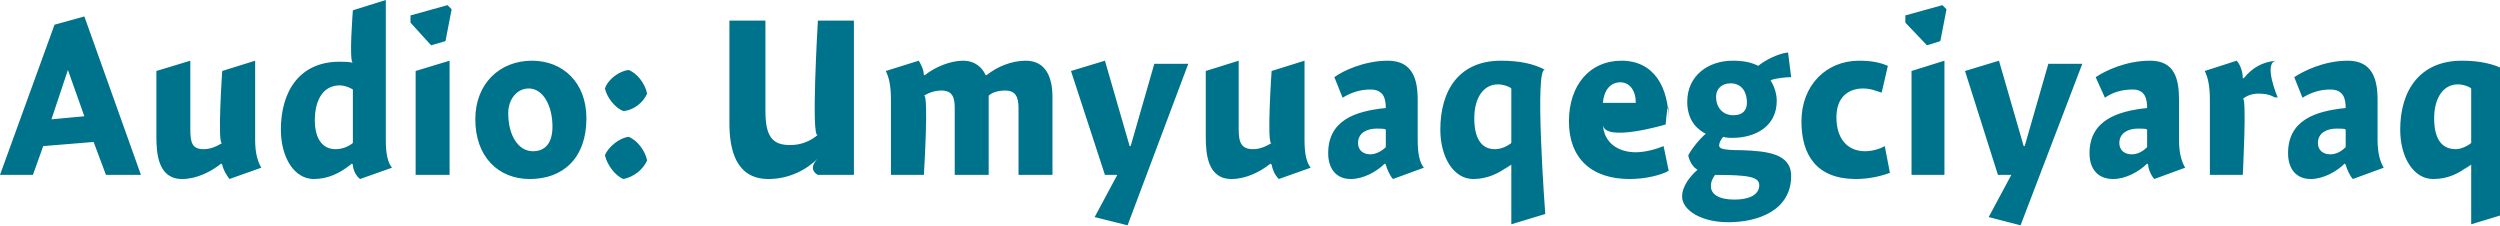 <?xml version="1.0" standalone="no"?><!DOCTYPE svg PUBLIC "-//W3C//DTD SVG 1.1//EN" "http://www.w3.org/Graphics/SVG/1.1/DTD/svg11.dtd"><svg xmlns="http://www.w3.org/2000/svg" version="1.1" style="left: 30.25% !important; width: 40.58% !important;top: 28.97% !important; height49.75% !important;" width="243px" height="22px" viewBox="0 0 243 22">  <desc>Audio: Umyuaqegciyaraq</desc>  <defs/>  <g id="Polygon8224">    <path d="M 13.7 17.0 L 10.3 17.0 L 9.1 13.8 L 4.2 14.2 L 3.2 17.0 L 0.0 17.0 L 5.3 2.4 L 8.2 1.6 L 13.7 17.0 Z M 8.2 11.3 L 6.6 6.8 L 5.0 11.6 L 8.2 11.3 Z M 24.8 13.6 C 24.8 15.0 25.1 15.8 25.4 16.3 C 25.4 16.3 22.3 17.4 22.3 17.4 C 22.0 17.0 21.7 16.5 21.6 16.0 C 21.6 16.0 21.5 15.9 21.5 15.9 C 20.5 16.7 19.1 17.4 17.7 17.4 C 15.4 17.4 15.2 15.0 15.2 13.3 C 15.2 15.0 15.2 6.9 15.2 6.9 L 18.5 5.9 C 18.5 5.9 18.5 13.9 18.5 12.6 C 18.5 13.9 18.7 14.5 19.8 14.5 C 20.5 14.5 21.1 14.2 21.6 13.9 C 21.1 14.2 21.6 6.9 21.6 6.9 L 24.8 5.9 C 24.8 5.9 24.8 15.0 24.8 13.6 Z M 37.5 13.6 C 37.5 15.0 37.7 15.8 38.1 16.3 C 38.1 16.3 35.0 17.4 35.0 17.4 C 34.6 17.1 34.3 16.5 34.3 16.0 C 34.3 16.0 34.2 15.9 34.2 15.9 C 33.0 16.9 31.8 17.4 30.5 17.4 C 28.6 17.4 27.3 15.3 27.3 12.6 C 27.3 8.9 29.1 6.0 33.0 6.0 C 33.4 6.0 33.9 6.0 34.3 6.1 C 33.9 6.0 34.3 1.0 34.3 1.0 L 37.5 0.0 C 37.5 0.0 37.5 15.0 37.5 13.6 Z M 33.0 8.3 C 31.5 8.3 30.6 9.6 30.6 11.7 C 30.6 13.4 31.3 14.5 32.6 14.5 C 33.2 14.5 33.8 14.3 34.3 13.9 C 34.3 13.9 34.3 8.7 34.3 8.7 C 34.0 8.5 33.5 8.3 33.0 8.3 Z M 40.4 17.0 L 40.4 6.9 L 43.7 5.9 L 43.7 17.0 L 40.4 17.0 Z M 43.9 0.9 L 43.3 4.0 L 41.9 4.4 L 39.9 2.2 L 39.9 1.5 L 43.5 0.5 L 43.9 0.9 Z M 51.5 17.4 C 48.4 17.4 46.2 15.2 46.2 11.6 C 46.2 8.1 48.6 5.9 51.7 5.9 C 54.7 5.9 57.0 8.0 57.0 11.5 C 57.0 15.4 54.7 17.4 51.5 17.4 Z M 51.4 8.6 C 50.2 8.6 49.4 9.7 49.4 11.0 C 49.4 13.2 50.4 14.7 51.8 14.7 C 53.0 14.7 53.7 13.9 53.7 12.3 C 53.7 10.3 52.8 8.6 51.4 8.6 Z M 62.9 15.6 C 62.5 16.5 61.6 17.2 60.6 17.4 C 59.8 17.1 59.0 16.0 58.8 15.1 C 59.1 14.3 60.2 13.4 61.1 13.3 C 61.9 13.6 62.7 14.6 62.9 15.6 Z M 62.9 9.1 C 62.5 10.0 61.6 10.7 60.6 10.8 C 59.8 10.5 59.0 9.5 58.8 8.6 C 59.1 7.7 60.2 6.9 61.1 6.8 C 61.9 7.1 62.7 8.1 62.9 9.1 Z M 79.5 15.4 C 78.4 16.5 76.7 17.4 74.7 17.4 C 71.5 17.4 70.9 14.5 70.9 12.0 C 70.9 14.5 70.9 2.0 70.9 2.0 L 74.4 2.0 C 74.4 2.0 74.4 13.3 74.4 10.8 C 74.4 13.3 75.1 14.1 76.8 14.1 C 77.9 14.1 78.8 13.7 79.5 13.1 C 78.8 13.7 79.5 2.0 79.5 2.0 L 83.0 2.0 L 83.0 17.0 L 79.5 17.0 C 79.5 17.0 78.4 16.5 79.5 15.4 Z M 89.8 7.3 C 89.8 7.3 89.9 7.3 89.9 7.3 C 90.9 6.5 92.4 5.9 93.6 5.9 C 94.8 5.9 95.5 6.6 95.8 7.3 C 95.8 7.3 95.9 7.3 95.9 7.3 C 96.9 6.5 98.3 5.9 99.7 5.9 C 101.7 5.9 102.3 7.6 102.3 9.4 C 102.3 7.6 102.3 17.0 102.3 17.0 L 99.0 17.0 C 99.0 17.0 99.0 9.4 99.0 10.5 C 99.0 9.4 98.7 8.8 97.7 8.8 C 97.0 8.8 96.4 9.0 96.1 9.3 C 96.1 9.5 96.1 10.4 96.1 10.6 C 96.1 10.4 96.1 17.0 96.1 17.0 L 92.8 17.0 C 92.8 17.0 92.8 9.5 92.8 10.5 C 92.8 9.5 92.6 8.8 91.5 8.8 C 90.9 8.8 90.3 9.0 89.8 9.3 C 90.3 9.0 89.8 17.0 89.8 17.0 L 86.6 17.0 C 86.6 17.0 86.6 8.3 86.6 9.7 C 86.6 8.3 86.4 7.5 86.1 6.9 C 86.1 6.9 89.3 5.9 89.3 5.9 C 89.5 6.2 89.8 6.8 89.8 7.3 Z M 112.2 6.2 L 115.5 6.2 L 109.6 21.9 L 106.4 21.1 L 108.6 17.0 L 107.4 17.0 L 104.1 6.9 L 107.4 5.9 L 109.8 14.2 L 109.9 14.2 L 112.2 6.2 Z M 126.8 13.6 C 126.8 15.0 127.0 15.8 127.4 16.3 C 127.4 16.3 124.3 17.4 124.3 17.4 C 123.9 17.0 123.7 16.5 123.6 16.0 C 123.6 16.0 123.5 15.9 123.5 15.9 C 122.5 16.7 121.1 17.4 119.7 17.4 C 117.4 17.4 117.2 15.0 117.2 13.3 C 117.2 15.0 117.2 6.9 117.2 6.9 L 120.4 5.9 C 120.4 5.9 120.4 13.9 120.4 12.6 C 120.4 13.9 120.7 14.5 121.8 14.5 C 122.5 14.5 123.1 14.2 123.6 13.9 C 123.1 14.2 123.6 6.9 123.6 6.9 L 126.8 5.9 C 126.8 5.9 126.8 15.0 126.8 13.6 Z M 135.4 17.4 C 135.1 17.1 134.8 16.4 134.7 16.0 C 134.7 16.0 134.6 15.9 134.6 15.9 C 133.8 16.7 132.5 17.4 131.3 17.4 C 129.8 17.4 129.1 16.3 129.1 14.9 C 129.1 11.7 131.7 10.8 134.7 10.5 C 134.7 9.6 134.5 8.7 133.2 8.7 C 132.2 8.7 131.3 9.0 130.5 9.5 C 130.5 9.5 129.7 7.5 129.7 7.5 C 130.5 6.9 132.6 5.9 134.9 5.9 C 137.3 5.9 137.8 7.7 137.8 9.7 C 137.8 9.7 137.8 13.6 137.8 13.6 C 137.8 15.0 138.0 15.8 138.4 16.3 C 138.4 16.3 135.4 17.4 135.4 17.4 Z M 134.7 12.6 C 134.6 12.5 134.2 12.5 133.8 12.5 C 132.9 12.5 132.0 12.9 132.0 13.9 C 132.0 14.6 132.5 15.0 133.2 15.0 C 133.6 15.0 134.2 14.8 134.7 14.3 C 134.7 14.3 134.7 12.6 134.7 12.6 Z M 146.8 16.0 C 145.7 16.9 144.5 17.4 143.2 17.4 C 141.3 17.4 140.0 15.3 140.0 12.6 C 140.0 8.8 141.8 5.9 145.9 5.9 C 147.7 5.9 149.1 6.2 150.2 6.8 C 149.1 6.2 150.2 20.8 150.2 20.8 L 146.9 21.8 L 146.9 16.0 C 146.9 16.0 145.7 16.9 146.8 16.0 Z M 145.6 8.2 C 144.2 8.2 143.3 9.5 143.3 11.5 C 143.3 13.3 143.9 14.5 145.3 14.5 C 145.8 14.5 146.4 14.3 146.9 13.9 C 146.9 13.9 146.9 8.6 146.9 8.6 C 146.7 8.4 146.1 8.2 145.6 8.2 Z M 159.0 14.8 C 159.9 14.8 161.0 14.5 161.7 14.2 C 161.7 14.2 162.2 16.6 162.2 16.6 C 161.5 17.0 160.0 17.4 158.4 17.4 C 154.7 17.4 152.5 15.4 152.5 11.8 C 152.5 8.3 154.5 5.9 157.6 5.9 C 160.8 5.9 162.2 8.5 162.2 11.8 C 162.2 8.5 161.9 12.1 161.9 12.1 C 161.9 12.1 155.9 13.9 155.8 12.1 C 155.9 13.9 157.3 14.8 159.0 14.8 Z M 159.0 10.0 C 159.0 8.8 158.4 8.0 157.5 8.0 C 156.5 8.0 155.9 8.8 155.8 10.0 C 155.8 10.0 159.0 10.0 159.0 10.0 Z M 174.1 7.5 C 173.6 7.5 172.6 7.6 172.1 7.8 C 172.4 8.3 172.7 9.0 172.7 9.8 C 172.7 12.3 170.6 13.4 168.4 13.4 C 168.1 13.4 167.8 13.4 167.5 13.3 C 167.3 13.5 167.1 13.9 167.1 14.1 C 167.1 14.4 167.2 14.6 169.4 14.6 C 171.7 14.7 174.1 14.9 174.1 17.1 C 174.1 20.5 170.8 21.6 168.0 21.6 C 165.3 21.6 163.5 20.4 163.5 19.1 C 163.5 18.1 164.3 17.1 165.0 16.5 C 164.6 16.3 164.2 15.7 164.1 15.1 C 164.4 14.5 165.2 13.5 165.8 13.0 C 165.2 12.7 164.0 11.9 164.0 9.9 C 164.0 7.3 166.1 5.9 168.4 5.9 C 169.6 5.9 170.3 6.1 170.9 6.4 C 171.5 5.9 172.8 5.2 173.8 5.1 C 173.8 5.1 174.1 7.5 174.1 7.5 Z M 168.2 8.1 C 167.4 8.1 166.8 8.6 166.8 9.4 C 166.8 10.4 167.4 11.2 168.5 11.2 C 169.4 11.2 169.8 10.7 169.8 10.0 C 169.8 8.8 169.2 8.1 168.2 8.1 Z M 166.3 18.1 C 166.3 18.9 167.1 19.4 168.6 19.4 C 169.9 19.4 171.0 19.0 171.0 18.0 C 171.0 17.2 170.0 17.0 166.7 17.0 C 166.5 17.3 166.3 17.6 166.3 18.1 Z M 182.9 9.0 C 182.5 8.9 181.9 8.6 181.1 8.6 C 179.7 8.6 178.5 9.4 178.5 11.4 C 178.5 13.4 179.5 14.7 181.3 14.7 C 181.9 14.7 182.7 14.5 183.2 14.2 C 183.2 14.2 183.7 16.8 183.7 16.8 C 182.9 17.1 181.7 17.4 180.4 17.4 C 176.6 17.4 175.1 15.1 175.1 11.8 C 175.1 8.3 177.5 5.9 180.7 5.9 C 182.0 5.9 182.8 6.1 183.5 6.4 C 183.5 6.4 182.9 9.0 182.9 9.0 Z M 185.8 17.0 L 185.8 6.9 L 189.0 5.9 L 189.0 17.0 L 185.8 17.0 Z M 189.2 0.9 L 188.6 4.0 L 187.3 4.4 L 185.2 2.2 L 185.2 1.5 L 188.8 0.5 L 189.2 0.9 Z M 199.1 6.2 L 202.4 6.2 L 196.4 21.9 L 193.3 21.1 L 195.5 17.0 L 194.2 17.0 L 191.0 6.9 L 194.3 5.9 L 196.7 14.2 L 196.8 14.2 L 199.1 6.2 Z M 209.4 17.4 C 209.1 17.1 208.8 16.4 208.8 16.0 C 208.8 16.0 208.7 15.9 208.7 15.9 C 207.9 16.7 206.6 17.4 205.4 17.4 C 203.8 17.4 203.1 16.3 203.1 14.9 C 203.1 11.7 205.8 10.8 208.7 10.5 C 208.7 9.6 208.5 8.7 207.3 8.7 C 206.2 8.7 205.3 9.0 204.6 9.5 C 204.6 9.5 203.7 7.5 203.7 7.5 C 204.6 6.9 206.6 5.9 209.0 5.9 C 211.4 5.9 211.8 7.7 211.8 9.7 C 211.8 9.7 211.8 13.6 211.8 13.6 C 211.8 15.0 212.1 15.8 212.4 16.3 C 212.4 16.3 209.4 17.4 209.4 17.4 Z M 208.7 12.6 C 208.6 12.5 208.3 12.5 207.8 12.5 C 206.9 12.5 206.0 12.9 206.0 13.9 C 206.0 14.6 206.5 15.0 207.2 15.0 C 207.7 15.0 208.2 14.8 208.7 14.3 C 208.7 14.3 208.7 12.6 208.7 12.6 Z M 218.0 7.6 C 218.0 7.6 218.1 7.6 218.1 7.6 C 218.9 6.6 219.9 6.0 221.3 5.9 C 219.9 6.0 221.4 9.5 221.4 9.5 C 221.4 9.5 220.9 9.3 221.3 9.6 C 220.9 9.3 220.4 9.1 219.5 9.1 C 218.9 9.1 218.4 9.3 218.0 9.6 C 218.4 9.3 218.0 17.0 218.0 17.0 L 214.8 17.0 C 214.8 17.0 214.8 8.3 214.8 9.7 C 214.8 8.3 214.6 7.5 214.3 6.9 C 214.3 6.9 217.4 5.9 217.4 5.9 C 217.7 6.2 218.0 6.9 218.0 7.6 Z M 228.7 17.4 C 228.4 17.1 228.1 16.4 228.0 16.0 C 228.0 16.0 227.9 15.9 227.9 15.9 C 227.1 16.7 225.8 17.4 224.6 17.4 C 223.1 17.4 222.4 16.3 222.4 14.9 C 222.4 11.7 225.0 10.8 228.0 10.5 C 228.0 9.6 227.8 8.7 226.5 8.7 C 225.5 8.7 224.6 9.0 223.8 9.5 C 223.8 9.5 223.0 7.5 223.0 7.5 C 223.9 6.9 225.9 5.9 228.2 5.9 C 230.6 5.9 231.1 7.7 231.1 9.7 C 231.1 9.7 231.1 13.6 231.1 13.6 C 231.1 15.0 231.4 15.8 231.7 16.3 C 231.7 16.3 228.7 17.4 228.7 17.4 Z M 228.0 12.6 C 227.9 12.5 227.6 12.5 227.1 12.5 C 226.2 12.5 225.3 12.9 225.3 13.9 C 225.3 14.6 225.8 15.0 226.5 15.0 C 227.0 15.0 227.5 14.8 228.0 14.3 C 228.0 14.3 228.0 12.6 228.0 12.6 Z M 240.1 16.0 C 239.0 16.9 237.9 17.4 236.5 17.4 C 234.6 17.4 233.3 15.3 233.3 12.6 C 233.3 8.8 235.2 5.9 239.3 5.9 C 241.0 5.9 242.4 6.2 243.5 6.8 C 242.4 6.2 243.5 20.8 243.5 20.8 L 240.2 21.8 L 240.2 16.0 C 240.2 16.0 239.0 16.9 240.1 16.0 Z M 238.9 8.2 C 237.5 8.2 236.6 9.5 236.6 11.5 C 236.6 13.3 237.2 14.5 238.7 14.5 C 239.1 14.5 239.7 14.3 240.2 13.9 C 240.2 13.9 240.2 8.6 240.2 8.6 C 240.0 8.4 239.4 8.2 238.9 8.2 Z " stroke="none" fill="#00738c"/>  </g></svg>